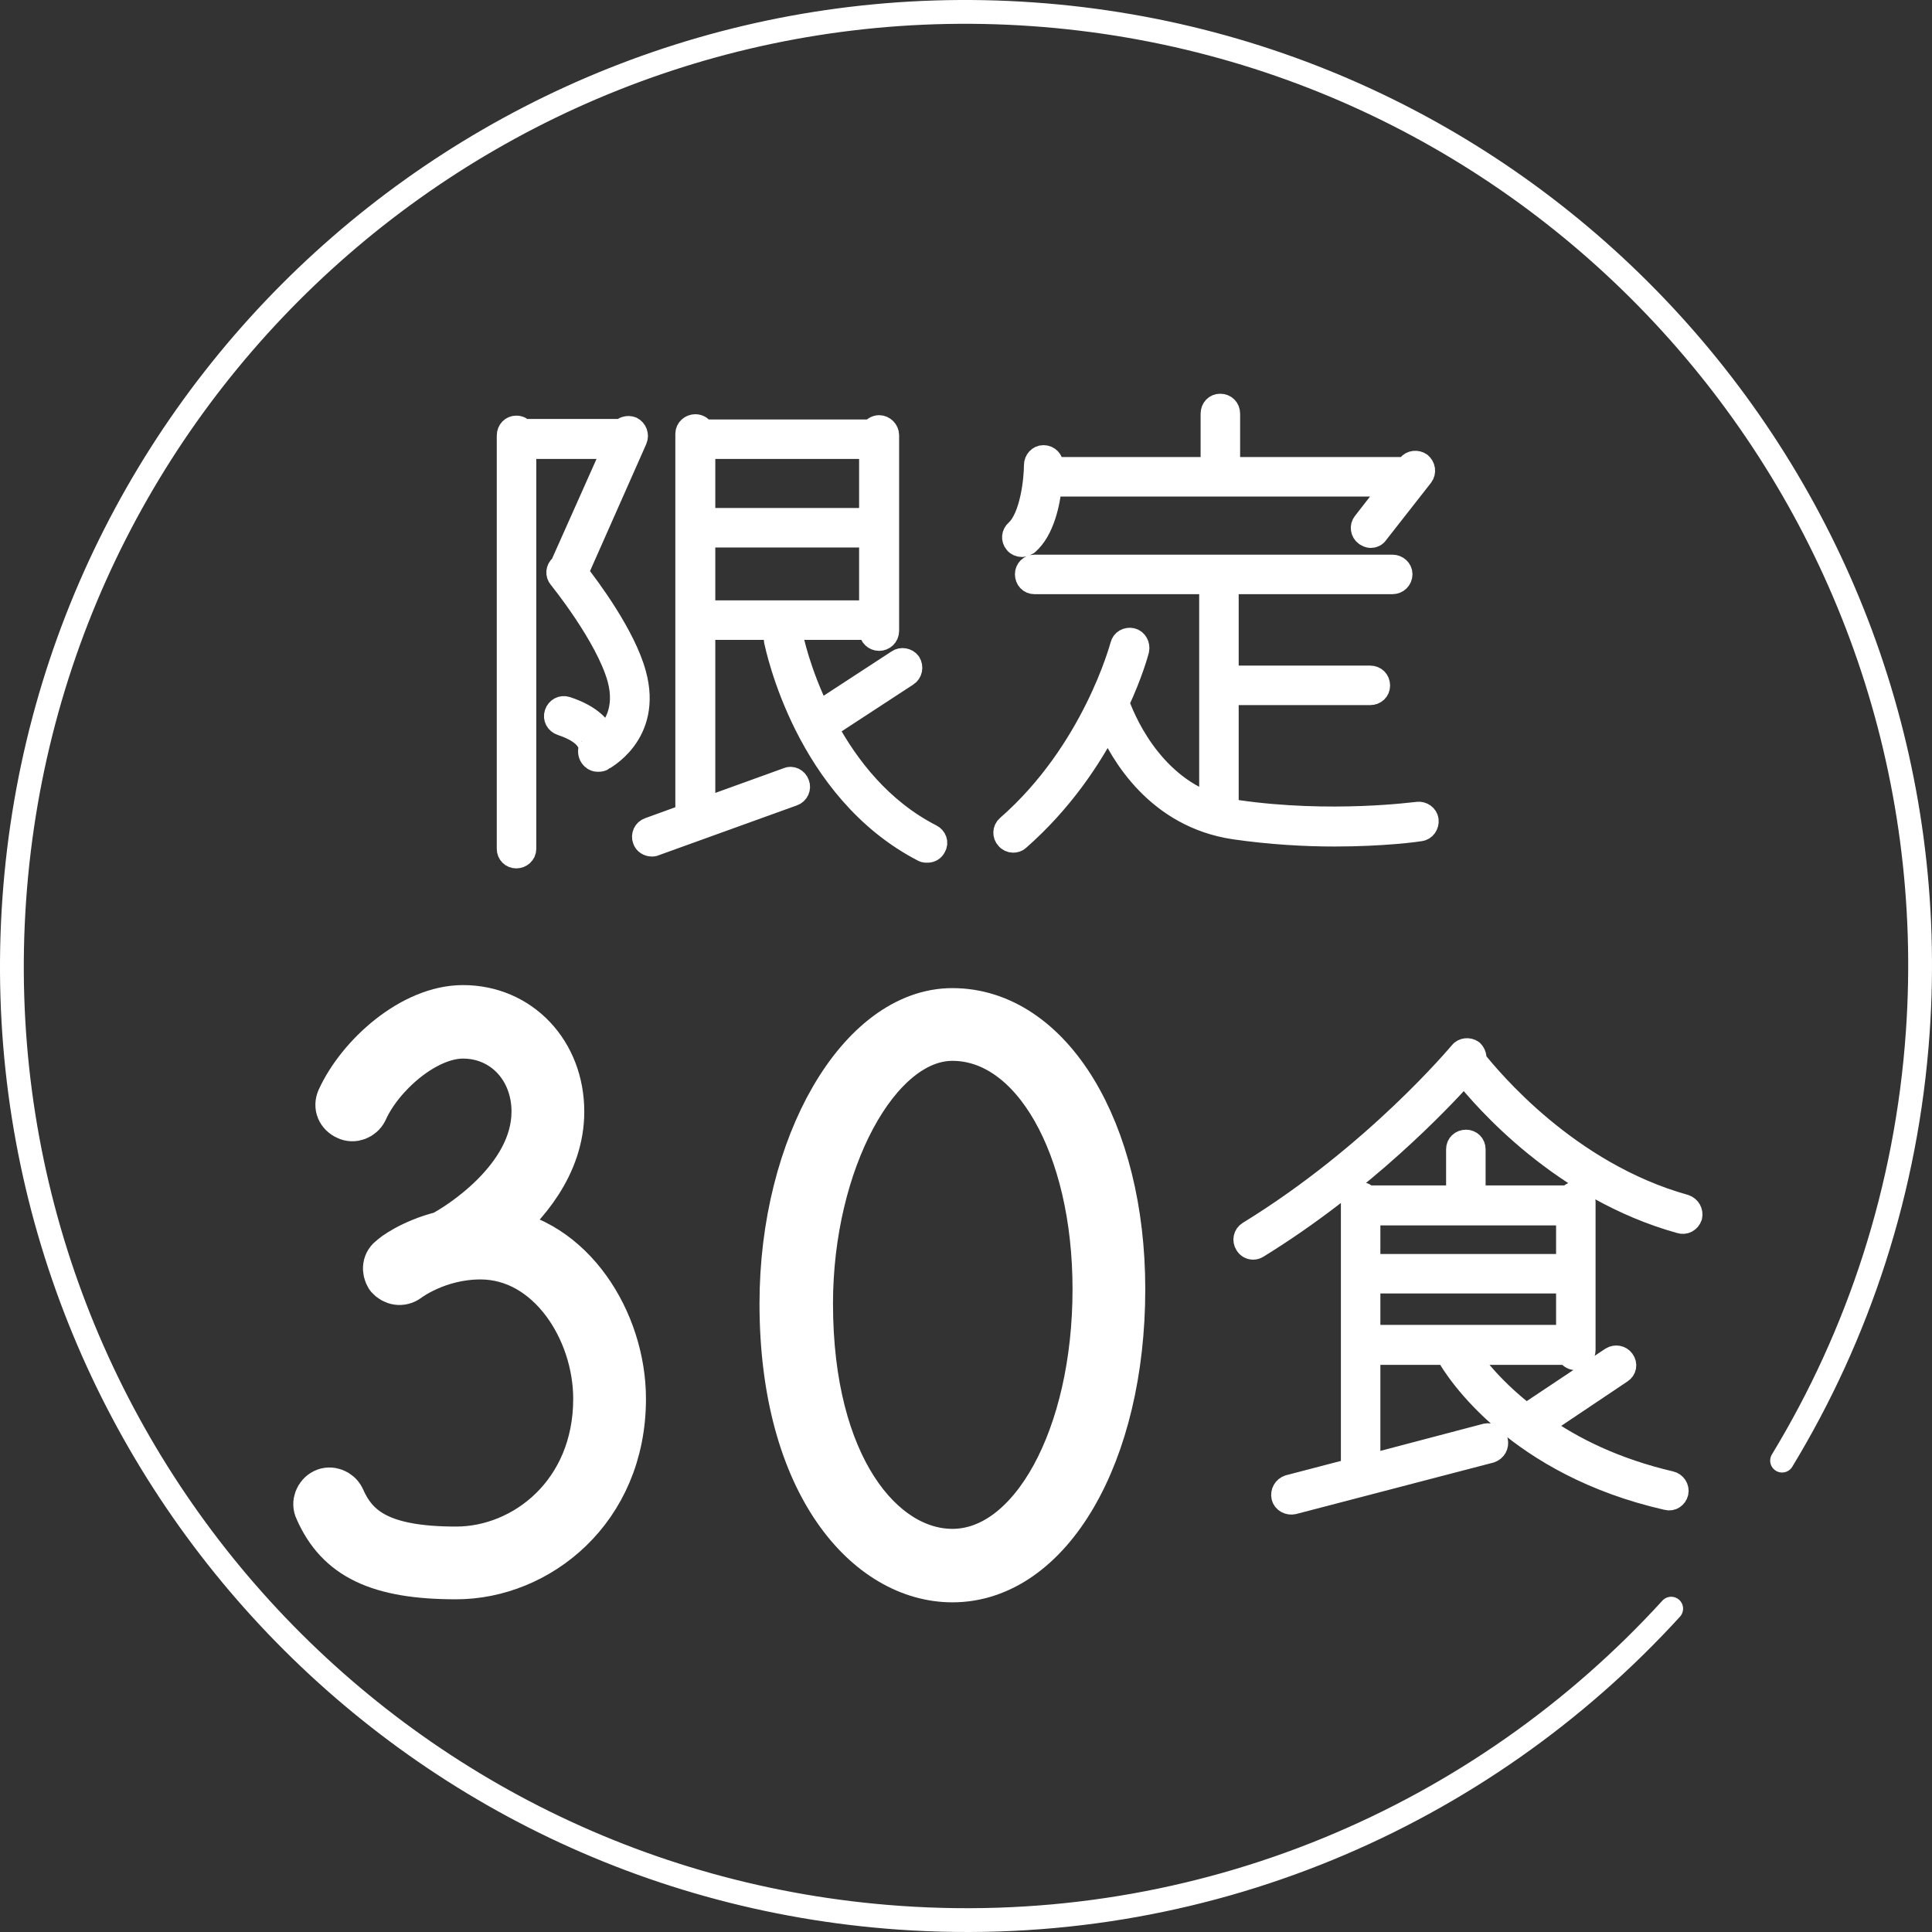 <?xml version="1.0" encoding="UTF-8"?>
<svg id="_レイヤー_2" data-name="レイヤー 2" xmlns="http://www.w3.org/2000/svg" viewBox="0 0 81.172 81.172">
  <rect x="0" y="0" width="81.172" height="81.172" fill="#333333" stroke="none"/>
  <defs>
    <style>
      .cls-1 {
        stroke-width: 2px;
      }

      .cls-1, .cls-2, .cls-3 {
        stroke: #fff;
        stroke-linecap: round;
        stroke-linejoin: round;
      }

      .cls-1, .cls-3 {
        fill: #fff;
      }

      .cls-2 {
        fill: none;
      }
    </style>
  </defs>
  <g id="_レイヤー_1-2" data-name="レイヤー 1">
    <g>
      <path class="cls-2" d="m70.214,67.587c-7.971,8.735-19.712,13.875-32.425,12.986C15.706,79.028-.945,59.874.599,37.79,2.144,15.706,21.298-.945,43.382.599c22.084,1.544,38.735,20.699,37.191,42.783-.461,6.592-2.491,12.7-5.7,17.985"/>
      <g>
        <path class="cls-3" d="m24.912,31.845c-.1-.08-.14-.22-.12-.34.021-.021.141-.66-1.2-1.101-.18-.06-.28-.24-.22-.42.06-.181.24-.28.42-.221,1.04.341,1.44.841,1.601,1.241.42-.381.979-1.181.62-2.501-.5-1.801-2.461-4.221-2.48-4.241-.12-.14-.101-.34.04-.46l.04-.04,2.22-4.98h-3.801v16.883c0,.181-.16.32-.34.32s-.32-.14-.32-.32v-17.363c0-.2.141-.34.32-.34.12,0,.22.06.28.14h4.161c.08-.1.239-.16.399-.1.16.08.24.279.16.46l-2.48,5.601c.5.641,2.001,2.641,2.44,4.262.7,2.54-1.36,3.561-1.38,3.58-.061.021-.101.021-.16.021-.061,0-.14-.021-.2-.08Zm11.683-5.461h-7.042v7.642l3.541-1.28c.16-.08.36.02.42.2.061.159-.02.359-.199.42l-5.821,2.101c-.04.02-.08.02-.101.02-.14,0-.28-.08-.32-.22-.06-.16.021-.36.2-.42l1.601-.581v-16.043c0-.18.16-.32.34-.32.141,0,.26.08.32.221h7.102c.06-.101.18-.181.3-.181.181,0,.34.16.34.34v8.223c0,.199-.159.34-.34.34-.18,0-.34-.141-.34-.34v-.12Zm-7.042-4.541h7.042v-3.061h-7.042v3.061Zm0,3.881h7.042v-3.221h-7.042v3.221Zm8.183,2.061c.14-.101.359-.061.46.079.1.16.06.381-.101.48l-3.4,2.221c.9,1.66,2.301,3.48,4.421,4.561.16.08.24.28.14.44-.06.12-.16.18-.3.18-.04,0-.1,0-.14-.02-4.941-2.541-6.161-8.562-6.222-8.822-.04-.18.08-.359.26-.399.2-.021.36.1.4.26,0,.04.3,1.48,1.141,3.2l3.341-2.18Z"/>
        <path class="cls-3" d="m51.864,34.766c-3.221-.48-4.741-3.101-5.302-4.421-.78,1.52-2,3.34-3.78,4.9-.061.061-.141.08-.22.08-.08,0-.181-.04-.24-.12-.12-.12-.12-.34.02-.46,3.621-3.16,4.781-7.562,4.801-7.621.04-.181.221-.28.4-.24s.28.24.24.42c-.021.08-.26.98-.84,2.221.22.62,1.3,3.36,3.94,4.301v-9.362h-7.422c-.18,0-.319-.14-.319-.34,0-.18.14-.32.319-.32h15.044c.18,0,.34.141.34.32,0,.2-.16.34-.34.34h-6.962v4.001h6.021c.2,0,.34.14.34.34,0,.181-.14.32-.34.32h-6.021v4.901c.14.04.28.06.4.08,3.98.58,7.581.08,7.621.08.181-.021.36.1.38.279.021.181-.1.36-.279.381-.101.02-1.521.22-3.602.22-1.22,0-2.68-.08-4.2-.3Zm-.921-15.063v-2.32c0-.2.141-.341.32-.341.2,0,.34.141.34.341v2.32h7.482l.12-.141c.1-.14.319-.159.46-.06.14.12.18.32.06.48l-1.88,2.4c-.061.1-.16.14-.261.14-.06,0-.14-.04-.2-.08-.14-.1-.18-.32-.06-.46l1.26-1.62h-14.463c-.08.78-.319,1.9-.96,2.46-.08.04-.14.08-.22.08-.101,0-.2-.04-.261-.12-.119-.14-.1-.34.04-.46.641-.58.801-2.2.801-2.78,0-.18.14-.34.32-.34.199,0,.34.16.34.34v.16h6.761Z"/>
        <path class="cls-1" d="m22.491,46.707c0-1.855-1.312-3.231-3.039-3.231-1.601,0-3.488,1.664-4.16,3.168-.128.256-.448.384-.704.256-.288-.128-.416-.416-.288-.704.832-1.824,3.04-3.808,5.152-3.808,2.336,0,4.096,1.855,4.096,4.319,0,2.24-1.536,3.968-2.816,5.024,3.264.352,5.408,3.808,5.408,7.039,0,4.64-3.552,7.424-6.976,7.424-3.232,0-4.928-.8-5.792-2.784-.128-.256,0-.576.256-.704s.576,0,.704.256c.576,1.312,1.632,2.176,4.832,2.176,2.911,0,5.919-2.367,5.919-6.367,0-2.912-1.983-6.016-4.896-6.016-1.823,0-3.071.96-3.071.96-.256.192-.576.128-.769-.096-.159-.256-.128-.576.128-.736.032-.063.832-.672,2.112-.992.576-.287,3.903-2.304,3.903-5.184Z"/>
        <path class="cls-1" d="m32.91,54.77c0-6.655,3.264-12.255,7.104-12.255,4.063,0,7.104,4.992,7.104,11.647,0,6.911-3.04,12.159-7.104,12.159-3.52,0-7.104-3.968-7.104-11.552Zm1.088,0c0,6.88,3.04,10.464,6.016,10.464,3.392,0,6.048-4.864,6.048-11.071,0-6.048-2.592-10.592-6.048-10.592-3.199,0-6.016,5.248-6.016,11.199Z"/>
        <path class="cls-3" d="m61.518,45.082c-1.04,1.161-4.241,4.541-8.682,7.282-.061.04-.12.06-.181.06-.12,0-.22-.06-.28-.16-.1-.16-.06-.359.101-.46,5.341-3.28,8.862-7.521,8.901-7.562.101-.14.32-.16.461-.06.1.1.14.239.1.359.66.82,3.9,4.762,8.842,6.142.18.061.28.24.24.42-.061.181-.24.28-.42.221-4.961-1.381-8.202-5.142-9.082-6.242Zm-.721,11.763h-3.301v4.762l4.941-1.301c.2-.04.36.061.42.24.04.18-.06.36-.24.42l-8.281,2.16c-.18.04-.38-.06-.42-.239-.04-.181.06-.36.24-.421l2.681-.7v-11.262c0-.181.14-.341.319-.341.12,0,.221.061.28.141h3.821v-2.021c0-.18.14-.32.34-.32.18,0,.32.141.32.32v2.021h4c.061-.08.16-.16.28-.16.2,0,.34.16.34.34v6.241c0,.181-.14.341-.34.341-.14,0-.26-.101-.32-.221h-4.301c.381.58,1.2,1.601,2.541,2.641l3.601-2.4c.16-.1.36-.06.46.08.12.16.08.36-.08.46l-3.4,2.28c1.34.961,3.16,1.86,5.481,2.401.18.039.3.22.26.399-.04.16-.2.3-.4.24-6.241-1.42-8.802-5.281-9.242-6.102Zm5.081-3.66v-2.201h-8.382v2.201h8.382Zm0,2.98v-2.32h-8.382v2.32h8.382Z"/>
      </g>
    </g>
  </g>
</svg>